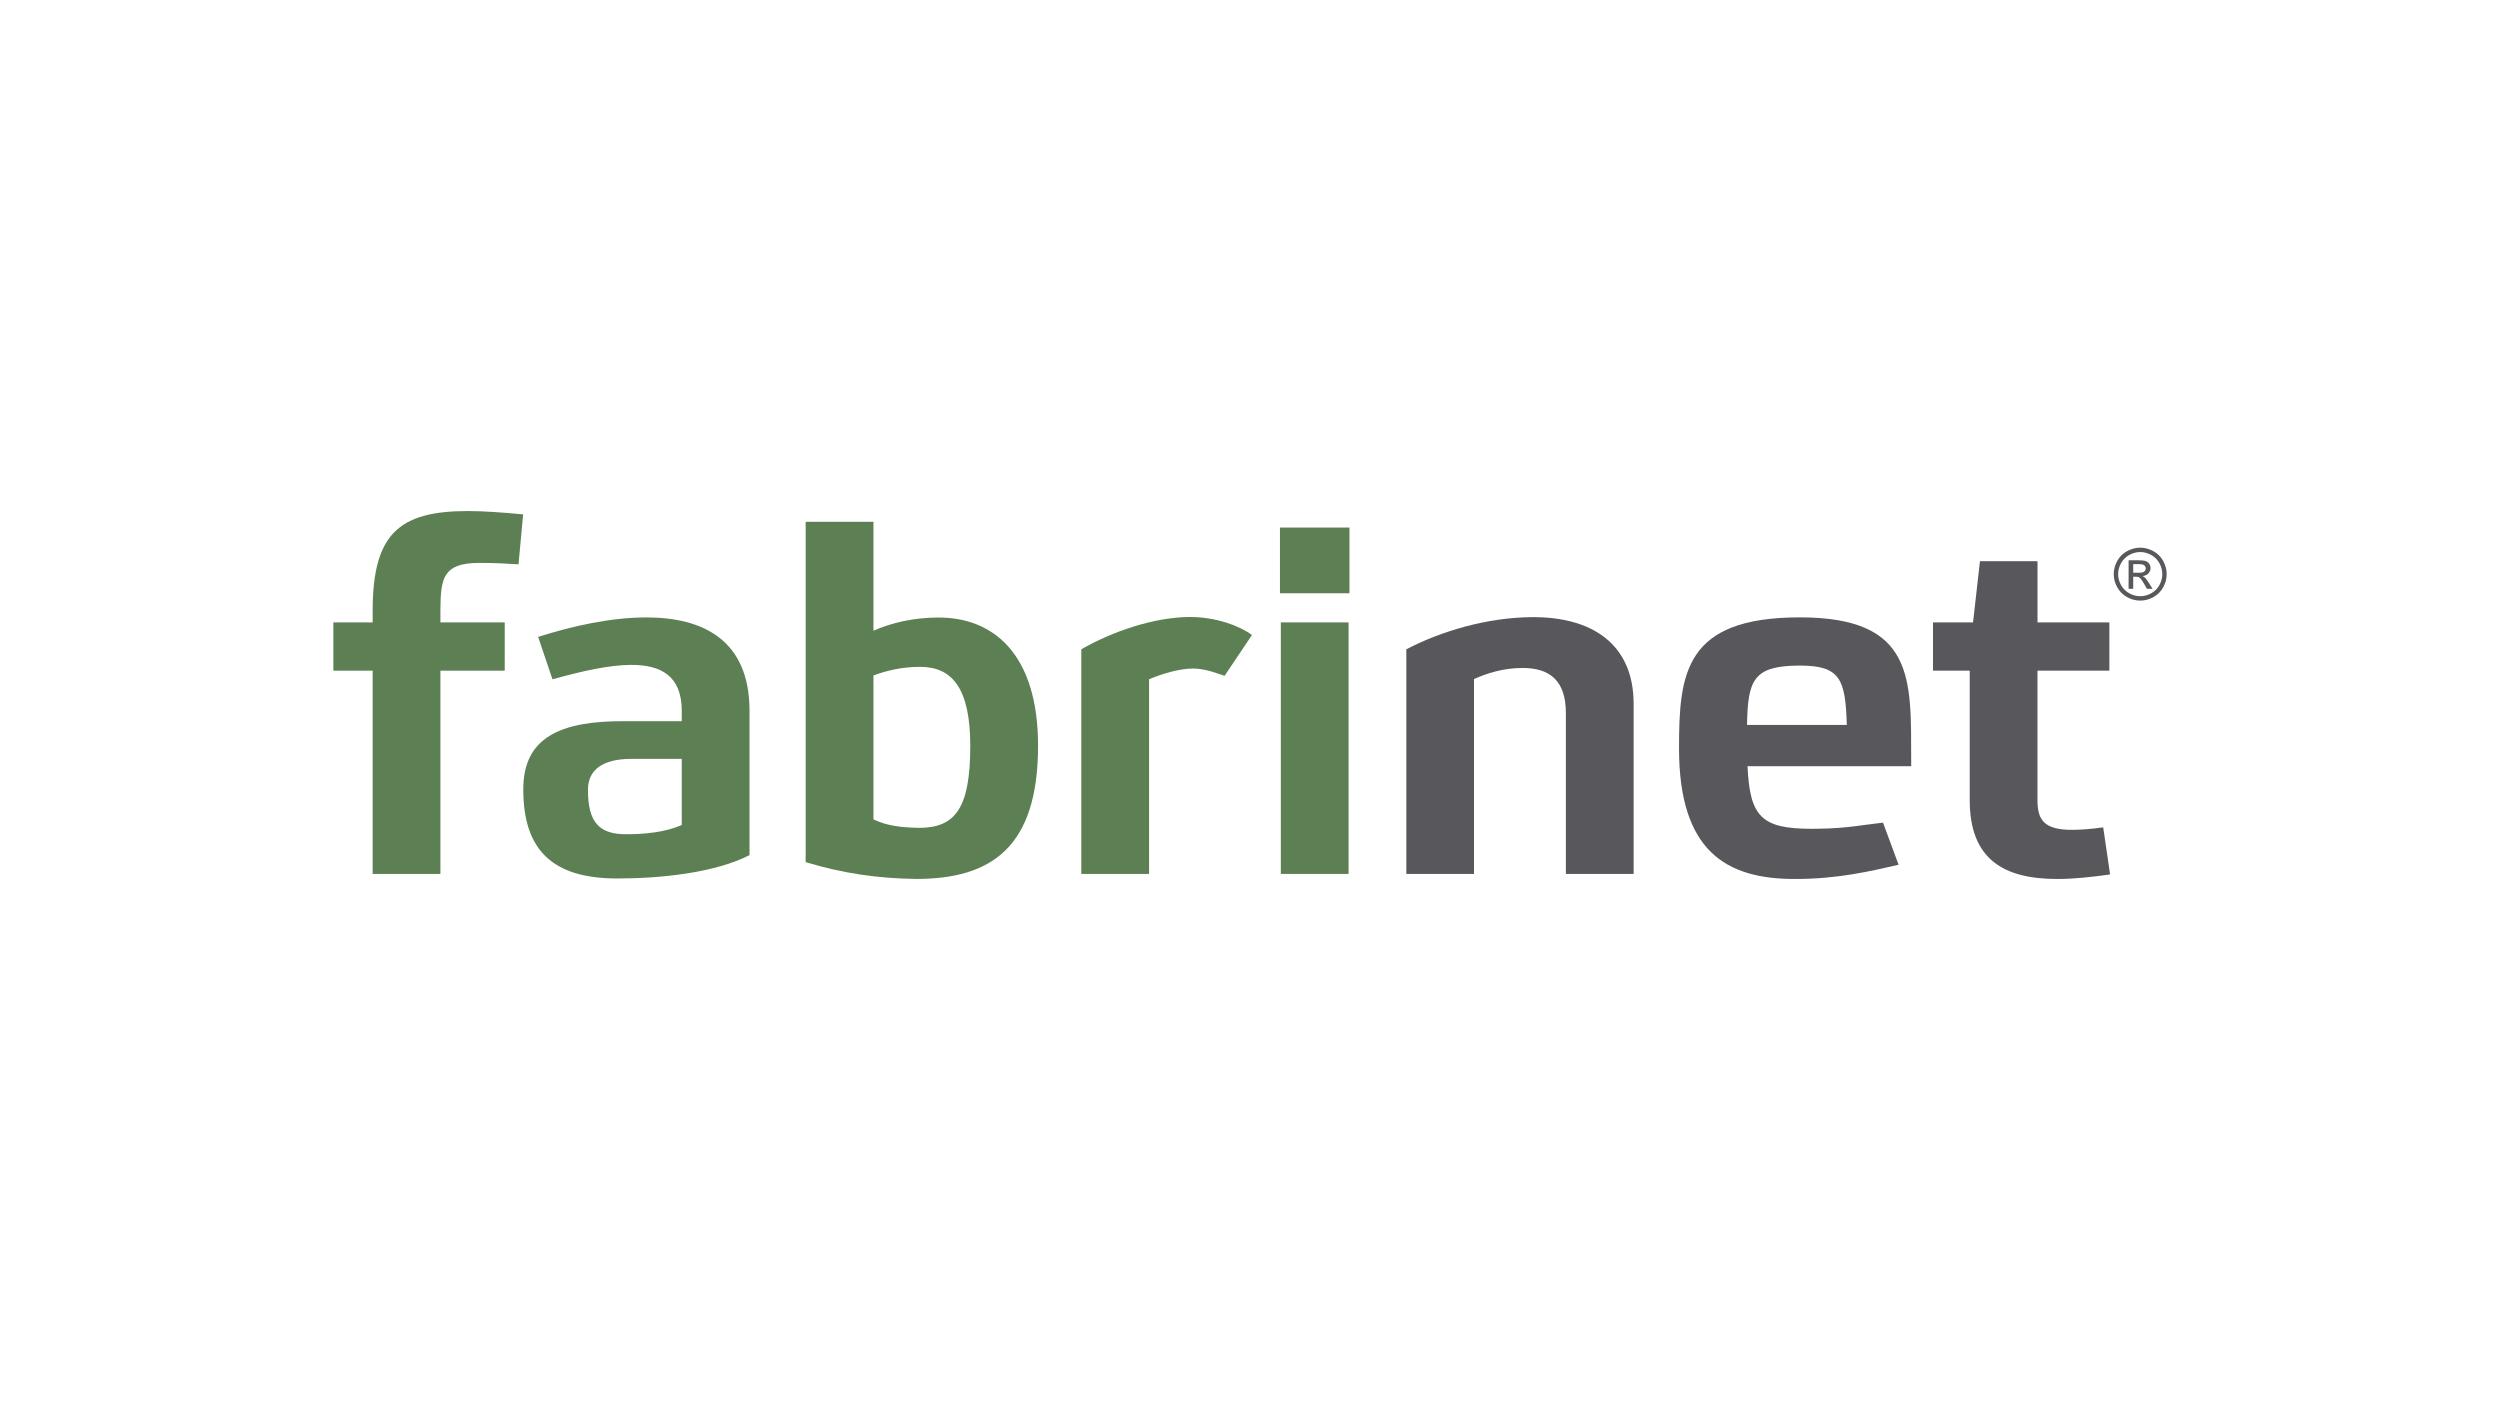 <?xml version="1.0" encoding="UTF-8"?>
<svg id="PASTE_LOGO_HERE" data-name="PASTE LOGO HERE" xmlns="http://www.w3.org/2000/svg" xmlns:xlink="http://www.w3.org/1999/xlink" viewBox="0 0 1250 703">
  <defs>
    <style>
      .cls-1 {
        fill: #58575b;
      }

      .cls-2 {
        fill: none;
      }

      .cls-3 {
        clip-path: url(#clippath-1);
      }

      .cls-4 {
        fill: #5c7f53;
      }

      .cls-5 {
        clip-path: url(#clippath);
      }
    </style>
    <clipPath id="clippath">
      <rect class="cls-2" x="151.57" y="229.14" width="946.86" height="236.72"/>
    </clipPath>
    <clipPath id="clippath-1">
      <rect class="cls-2" x="151.57" y="229.14" width="946.86" height="236.72"/>
    </clipPath>
  </defs>
  <g class="cls-5">
    <g class="cls-3">
      <path class="cls-4" d="M233.55,255.52c8.27-.01,17.63.7,28.02,1.66l-2.31,24.98c-6.8-.46-12.91-.7-18.55-.7-.54,0-1.07,0-1.6,0-17.33.17-18.81,7.39-18.9,23.18v6.56h32.15v24.13h-32.15v101.64h-33.88v-101.64h-19.65v-24.13h19.65v-6.69c.22-37.39,13.1-48.89,47.23-48.99"/>
      <path class="cls-4" d="M322.95,308.7c28.62-.03,51.81,11.33,51.81,46.71v72.15c-16.96,8.7-43.61,11.68-66.15,11.68-32.92,0-46.97-14.71-46.97-44.59,0-25.61,18.03-34.32,51.12-34.06h28.12v-5.17c0-17.27-10.15-23.05-25.39-22.98-10.86.06-24.41,3.07-39.25,7.22l-7.17-21.21c17.33-5.54,36.6-9.72,53.89-9.74M293.98,394.87c0,16.51,5.73,22.25,19.1,22.25,9.23,0,19.36-.95,27.79-4.59v-33.09h-25.18c-14.56,0-21.71,5.62-21.71,15.43"/>
      <path class="cls-4" d="M469.35,308.77c27.09-.03,49.68,17.92,49.68,64.16,0,50.82-23.43,66.54-60.93,66.54-19.28-.25-36.65-2.77-55.26-8.4v-170.18h33.89v54.48c8.88-3.91,19.8-6.6,32.62-6.61M459.77,413.93c17.98-.09,25.37-10.01,25.37-40.99,0-28.54-8.88-39.6-25.2-39.51-9.18.03-16.6,1.87-23.21,4.29v71.99c6.88,3.19,13.31,4.02,23.05,4.22"/>
      <path class="cls-4" d="M594.89,308.5c13.1-.07,25.33,4.63,31.08,9.01l-13.67,20.39c-2.5-.68-9.21-3.69-15.97-3.63-7.08.07-15.18,2.64-21.79,5.33v97.36h-33.89v-112.33c15.47-8.87,36.32-16.04,54.24-16.14"/>
      <path class="cls-4" d="M639.98,263.77h34.75v32.86h-34.75v-32.86ZM640.41,311.2h33.88v125.76h-33.88v-125.76Z"/>
      <path class="cls-1" d="M766.3,308.57c28.72-.14,50.52,12.66,50.52,43.44v84.95h-33.88v-80.38c0-16.54-8.32-22.64-21.78-22.59-9.57.02-17.77,2.66-24.16,5.55v97.43h-33.83v-112.32c16.98-8.87,40.12-15.98,63.14-16.08"/>
      <path class="cls-1" d="M898.04,439.48c-35.48.25-58.53-14.36-58.53-65.39,0-37.55,2.86-65.41,60.46-65.41s55.51,31.04,55.62,70.93l.02,3.5h-81.84c1.14,24.97,6.71,31.29,31.91,31.29,1.25,0,2.54-.02,3.89-.04,13.91-.16,23.45-2.16,31.94-3.04l7.78,21.05c-14.21,3.29-30.67,7.11-51.26,7.11M899.98,332.79c-23.49,0-26.04,7.31-26.47,29.69h49.89c-.68-22.8-3.18-29.69-23.42-29.69"/>
      <path class="cls-1" d="M1054.68,311.21v24.13h-35.94v64.7c0,9.34,2.65,15.03,17.74,14.88,4.3-.04,9.25-.43,15.12-1.24l3.45,23.55c-9,1.26-18.01,2.26-26.4,2.26-26.6,0-43.79-9.63-43.79-39.45v-64.7h-18.37v-24.13h20.03l3.46-30.6h28.77v30.6h35.94Z"/>
      <path class="cls-1" d="M1070.11,273.83c2.22,0,4.39.57,6.51,1.71,2.12,1.14,3.77,2.77,4.95,4.89,1.18,2.12,1.77,4.34,1.77,6.64s-.59,4.47-1.74,6.58c-1.16,2.1-2.8,3.73-4.9,4.91-2.1,1.16-4.29,1.74-6.59,1.74s-4.48-.59-6.58-1.74c-2.1-1.17-3.73-2.8-4.91-4.91-1.17-2.1-1.76-4.3-1.76-6.58s.6-4.52,1.78-6.64c1.19-2.12,2.84-3.75,4.96-4.89,2.12-1.14,4.29-1.71,6.5-1.71M1070.11,276.02c-1.85,0-3.67.48-5.42,1.43-1.76.96-3.14,2.31-4.13,4.09-1,1.77-1.49,3.62-1.49,5.54s.49,3.73,1.46,5.48c.98,1.74,2.35,3.11,4.1,4.08,1.76.98,3.59,1.47,5.49,1.47s3.74-.49,5.49-1.47c1.76-.97,3.12-2.34,4.09-4.08.97-1.76,1.45-3.58,1.45-5.48s-.49-3.77-1.48-5.54c-.99-1.78-2.37-3.13-4.13-4.09-1.77-.95-3.57-1.43-5.42-1.43M1064.3,294.38v-14.24h4.9c1.67,0,2.88.14,3.63.39.75.27,1.35.73,1.79,1.38.45.66.66,1.35.66,2.09,0,1.04-.37,1.95-1.11,2.72-.74.77-1.73,1.2-2.95,1.3.5.21.9.46,1.21.75.57.57,1.27,1.51,2.1,2.83l1.74,2.79h-2.81l-1.26-2.24c-.99-1.77-1.8-2.87-2.41-3.31-.42-.33-1.03-.49-1.84-.49h-1.35v6.05h-2.3ZM1066.61,286.37h2.79c1.33,0,2.24-.2,2.73-.6.49-.39.73-.92.73-1.58,0-.42-.12-.8-.36-1.13-.23-.33-.56-.58-.97-.74-.41-.16-1.18-.25-2.31-.25h-2.61v4.3Z"/>
    </g>
  </g>
</svg>